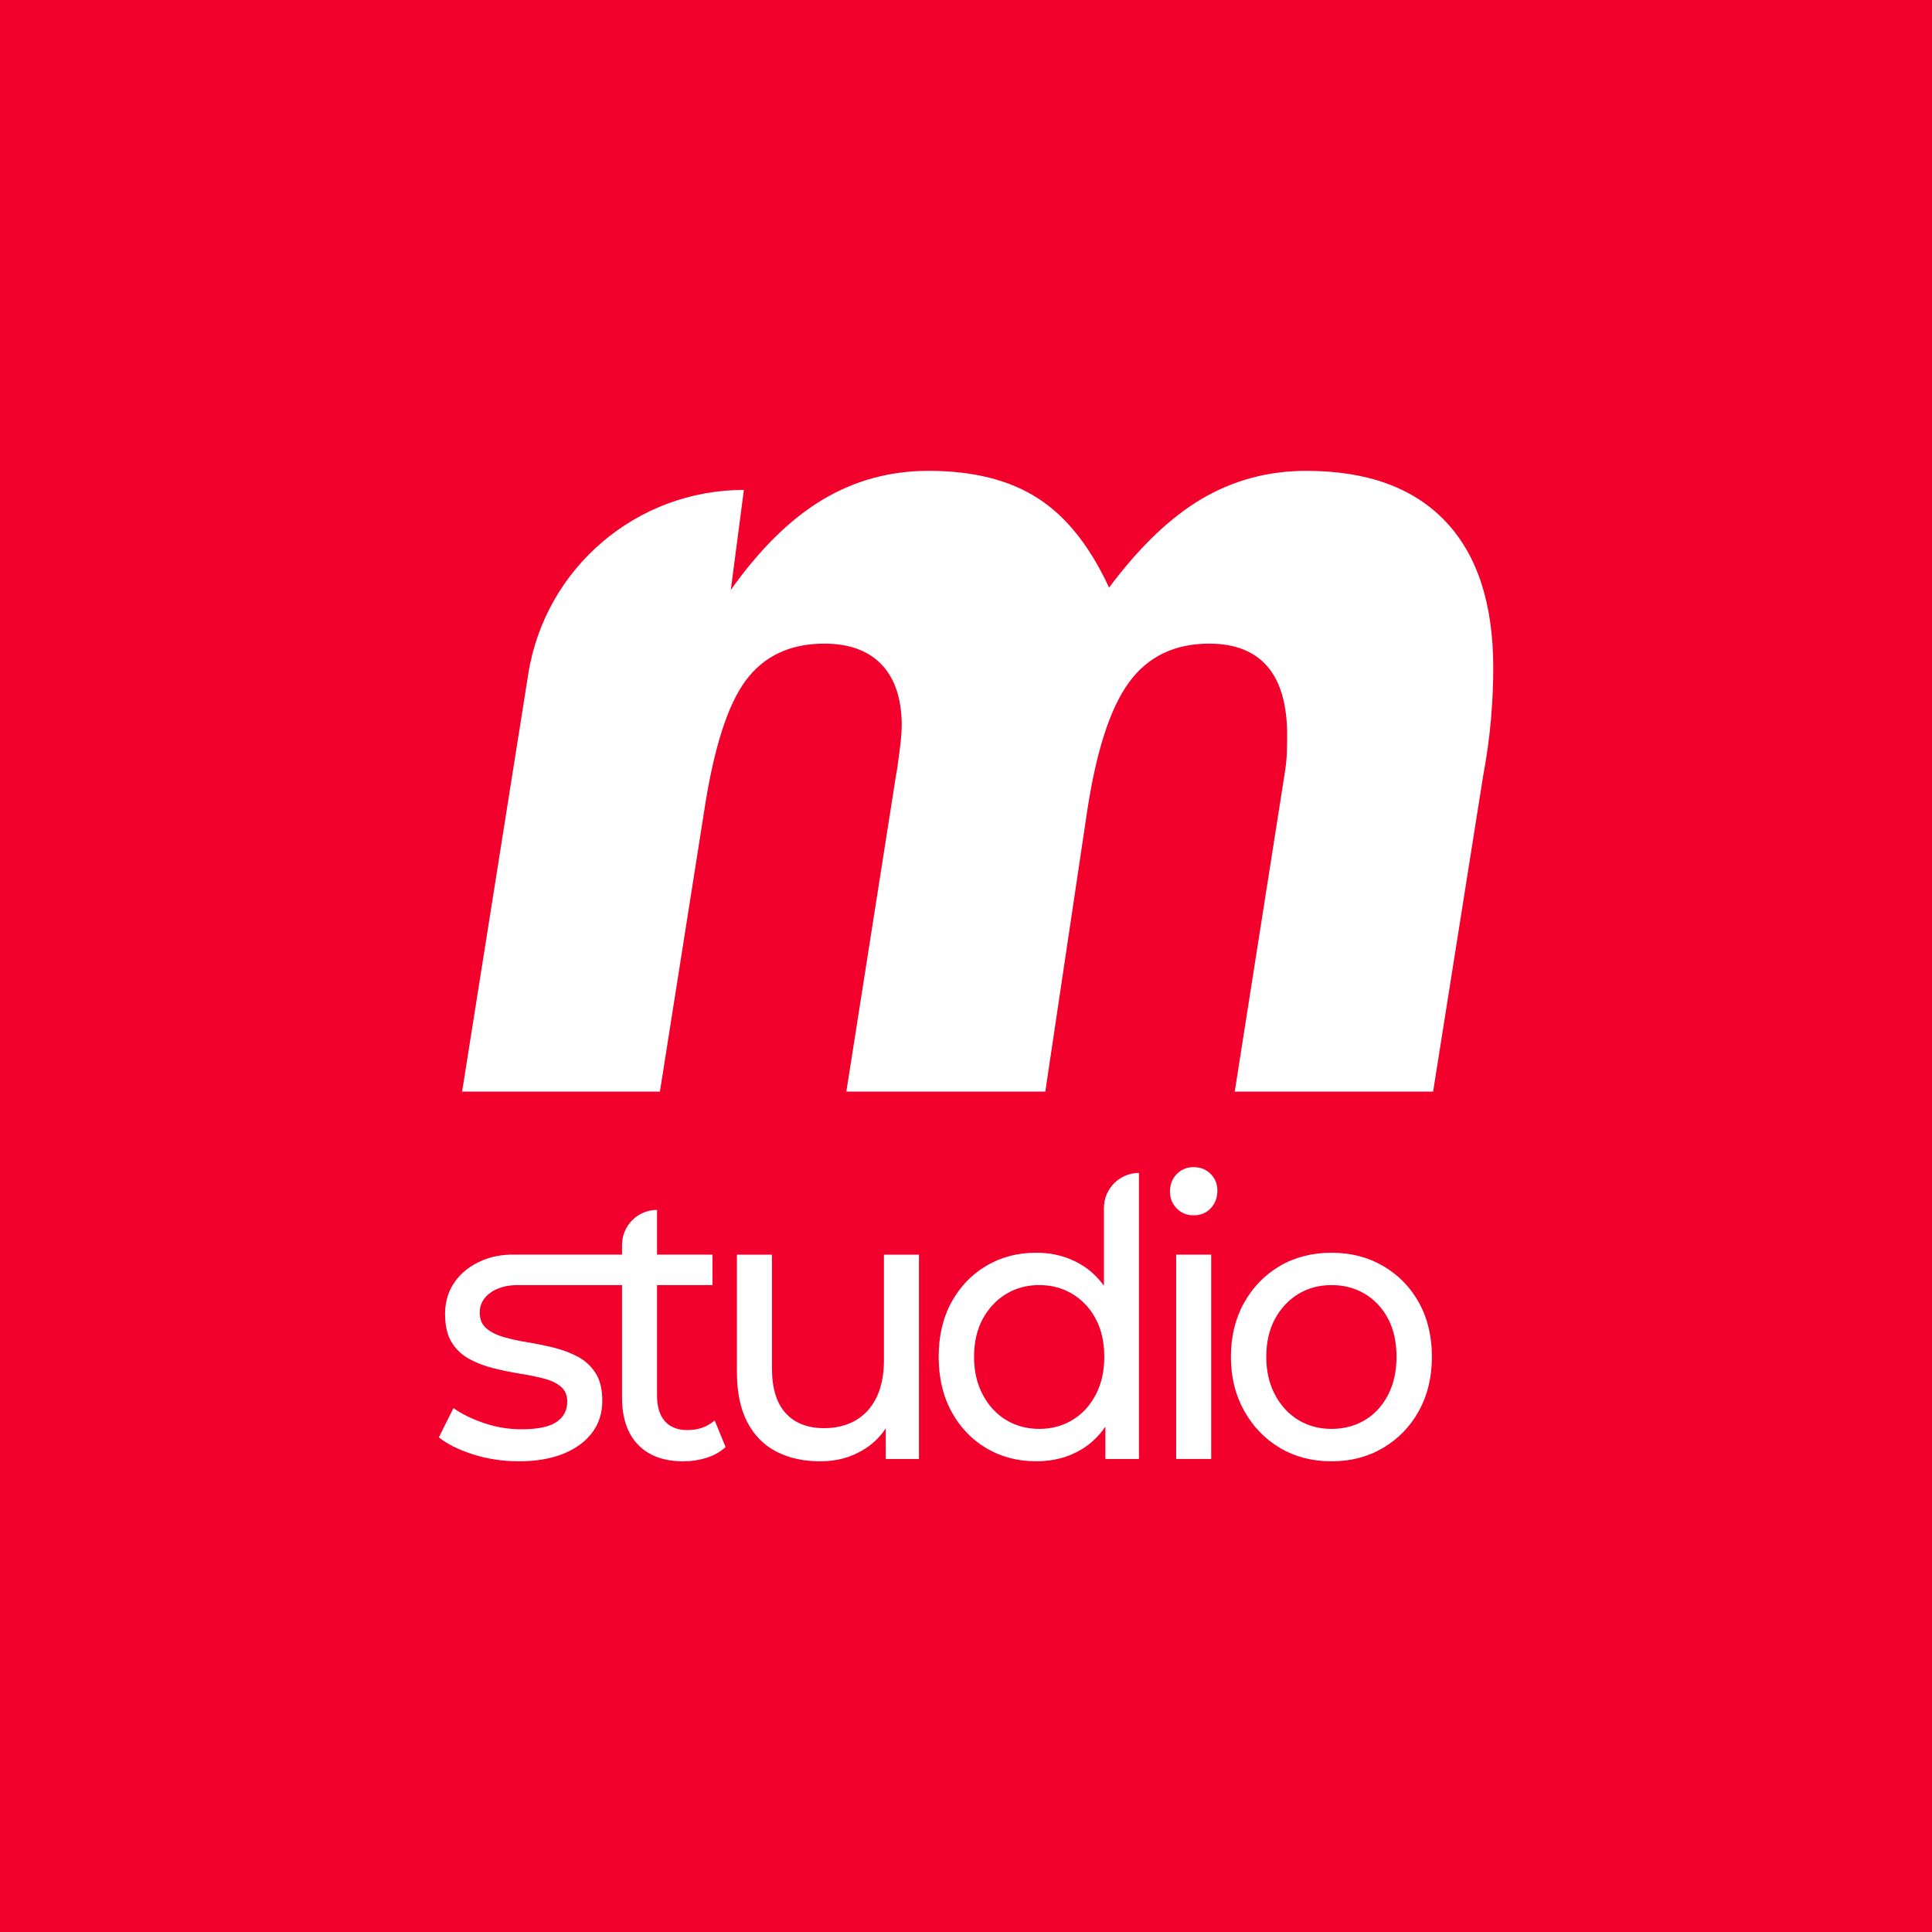 <svg xmlns="http://www.w3.org/2000/svg" version="1.1" xmlns:xlink="http://www.w3.org/1999/xlink" width="1000" height="1000"><rect width="100%" height="100%" fill="#333333" stroke="none"/><style>
    #light-icon {
      display: inline;
    }
    #dark-icon {
      display: none;
    }

    @media (prefers-color-scheme: dark) {
      #light-icon {
        display: none;
      }
      #dark-icon {
        display: inline;
      }
    }
  </style><g id="light-icon"><svg xmlns="http://www.w3.org/2000/svg" version="1.1" xmlns:xlink="http://www.w3.org/1999/xlink" width="1000" height="1000"><g><g transform="matrix(0.926,0,0,0.926,0,0)"><svg xmlns="http://www.w3.org/2000/svg" version="1.1" xmlns:xlink="http://www.w3.org/1999/xlink" width="1080" height="1080"><svg xmlns="http://www.w3.org/2000/svg" viewBox="0 0 1080 1080">
  <defs>
    <style>
      .cls-1 {
        fill: #fff;
      }

      .cls-2 {
        fill: #f2012c;
      }
    </style>
  </defs>
  <g id="Layer_3" data-name="Layer 3">
    <rect class="cls-2" y="0" width="1080" height="1080"></rect>
  </g>
  <g id="logos">
    <g>
      <path class="cls-1" d="m258.3,610.15l36.97-233.37c9.39-59.29,60.5-102.94,120.53-102.94h0l-7.32,55.94c16.2-22.86,33.3-39.68,51.28-50.45,17.98-10.76,37.74-16.15,59.27-16.15,24.86,0,45.23,5.11,61.1,15.32,15.87,10.21,29.13,26.86,39.79,49.95,17.09-22.86,34.46-39.46,52.11-49.78,17.65-10.32,37.01-15.48,58.1-15.48,33.96,0,59.88,9.38,77.75,28.14,17.87,18.76,26.8,46.12,26.8,82.08,0,9.32-.45,19.04-1.33,29.14-.89,10.1-2.33,20.48-4.33,31.13l-27.97,176.48h-110.88l27.97-178.14c.44-2.66.77-5.44,1-8.32.22-2.88.33-7.1.33-12.65,0-17.09-3.66-29.91-10.99-38.46-7.33-8.54-18.2-12.82-32.63-12.82-19.31,0-34.24,7.22-44.79,21.64-10.54,14.43-18.37,38.62-23.47,72.59l-23.31,156.17h-111.21l27.97-178.14c.22-.88.44-2.22.67-4,1.55-10.66,2.33-18.09,2.33-22.31,0-14.87-3.72-26.25-11.15-34.13-7.44-7.88-18.15-11.82-32.13-11.82-19.09,0-33.74,6.88-43.95,20.65-10.21,13.77-17.98,38.29-23.31,73.59l-24.64,156.17h-110.55Z"></path>
      <g>
        <path class="cls-1" d="m384.18,799.35c-5.44,0-9.61-1.64-12.54-4.96-2.92-3.3-4.38-8.05-4.38-14.22v-61.85h30.99v-17.03h-30.99v-25h0c-10.81,0-19.57,8.76-19.57,19.57v5.42h-61.09c-5.68,0-11.36.93-16.6,3.09-.05.02-.08.03-.11.05-6.72,2.8-11.93,6.78-15.59,11.96-.45.63-.87,1.28-1.27,1.93-2.83,4.73-4.25,10.11-4.25,16.17,0,6.61,1.24,11.89,3.68,15.83,2.44,3.96,5.71,7.05,9.79,9.27,4.07,2.23,8.56,3.96,13.45,5.17,4.9,1.24,9.79,2.23,14.67,3.03,4.9.78,9.36,1.69,13.36,2.7,4.01.99,7.23,2.5,9.69,4.52,2.44,2.02,3.66,4.81,3.66,8.41,0,4.88-2,8.69-6.01,11.42-4.01,2.73-10.56,4.08-19.68,4.08-7.07,0-14-1.14-20.79-3.44-6.81-2.31-12.52-5.11-17.13-8.41l-8.17,16.38c4.63,3.74,10.98,6.89,19.07,9.48,8.09,2.59,16.62,3.89,25.58,3.89,9.66,0,17.94-1.4,24.89-4.2,6.93-2.8,12.29-6.72,16.11-11.75,3.8-5.02,5.71-10.98,5.71-17.88,0-6.46-1.27-11.63-3.78-15.52-2.52-3.87-5.77-6.89-9.78-9.04-4.02-2.15-8.47-3.84-13.36-5.08-4.9-1.21-9.78-2.21-14.67-3.01-4.9-.78-9.36-1.75-13.36-2.91-4.01-1.14-7.28-2.76-9.78-4.85-2.53-2.08-3.78-5.06-3.78-8.93,0-4.6,2.11-8.38,6.33-11.32,1.81-1.26,4.02-2.25,6.64-2.98s5.5-1.02,8.29-1.02h58.28v62.71c0,11.5,2.98,20.34,8.96,26.52,5.98,6.18,14.4,9.27,25.28,9.27,4.49,0,8.8-.65,12.96-1.94,4.14-1.3,7.71-3.3,10.7-6.04l-6.12-14.87c-4.07,3.6-9.18,5.39-15.29,5.39Z"></path>
        <path class="cls-1" d="m494.09,760.35c0,8.05-1.36,14.91-4.08,20.58-2.72,5.68-6.6,9.99-11.62,12.93-5.03,2.95-10.94,4.42-17.74,4.42-9.25,0-16.42-2.8-21.51-8.4-5.1-5.6-7.65-14.01-7.65-25.21v-63.35h-19.58v65.72c0,11.21,1.94,20.51,5.81,27.91,3.87,7.4,9.31,12.9,16.31,16.48,7,3.59,15.12,5.39,24.37,5.39s16.79-2.08,23.86-6.25c5.26-3.1,9.54-7.16,12.85-12.17v17.13h18.56v-114.21h-19.58v59.04Z"></path>
        <path class="cls-1" d="m617.05,718.66c-3.67-5-8-9.01-13.05-11.97-7.34-4.31-15.57-6.47-24.67-6.47-10.47,0-19.82,2.44-28.04,7.33-8.23,4.89-14.72,11.67-19.47,20.36-4.76,8.69-7.14,18.86-7.14,30.49s2.38,21.84,7.14,30.6c4.76,8.76,11.25,15.59,19.47,20.47,8.22,4.89,17.57,7.33,28.04,7.33,9.38,0,17.74-2.19,25.08-6.57,5.28-3.15,9.76-7.42,13.46-12.77v18.05h18.76v-159.89h0c-10.81,0-19.58,8.76-19.58,19.58v43.46Zm-4.59,60.97c-3.2,6.11-7.55,10.81-13.05,14.11-5.51,3.31-11.66,4.96-18.46,4.96s-13.12-1.65-18.56-4.96c-5.44-3.3-9.79-8.01-13.05-14.11-3.26-6.1-4.89-13.18-4.89-21.23s1.63-15.26,4.89-21.23c3.26-5.96,7.61-10.59,13.05-13.9,5.44-3.3,11.62-4.96,18.56-4.96s12.95,1.65,18.46,4.96c5.51,3.31,9.86,7.94,13.05,13.9,3.19,5.96,4.79,13.04,4.79,21.23s-1.6,15.12-4.79,21.23Z"></path>
        <rect class="cls-1" x="657.43" y="701.3" width="19.58" height="114.21"></rect>
        <path class="cls-1" d="m667.22,652.39c-3.81,0-6.97,1.29-9.48,3.88-2.52,2.59-3.77,5.82-3.77,9.7s1.26,6.9,3.77,9.48c2.51,2.59,5.67,3.88,9.48,3.88s7.14-1.33,9.58-3.99c2.45-2.66,3.67-5.93,3.67-9.8s-1.26-6.86-3.77-9.37c-2.52-2.51-5.68-3.77-9.48-3.77Z"></path>
        <path class="cls-1" d="m793.14,728.13c-4.83-8.69-11.49-15.52-19.98-20.47-8.5-4.96-18.12-7.43-28.85-7.43s-20.53,2.48-28.96,7.43c-8.43,4.96-15.09,11.82-19.98,20.58-4.89,8.76-7.34,18.82-7.34,30.17s2.45,21.23,7.34,30.06c4.89,8.83,11.55,15.77,19.98,20.8,8.43,5.03,18.08,7.54,28.96,7.54s20.36-2.51,28.85-7.54c8.49-5.03,15.16-11.92,19.98-20.69,4.82-8.76,7.24-18.82,7.24-30.17s-2.42-21.58-7.24-30.28Zm-17.23,51.5c-3.13,6.11-7.44,10.81-12.95,14.11-5.51,3.31-11.73,4.96-18.66,4.96s-13.12-1.65-18.56-4.96c-5.44-3.3-9.79-8.01-13.05-14.11-3.26-6.1-4.89-13.18-4.89-21.23s1.63-15.26,4.89-21.23c3.26-5.96,7.61-10.59,13.05-13.9,5.44-3.3,11.62-4.96,18.56-4.96s13.15,1.65,18.66,4.96c5.51,3.31,9.82,7.94,12.95,13.9,3.13,5.96,4.69,13.04,4.69,21.23s-1.56,15.12-4.69,21.23Z"></path>
      </g>
    </g>
  </g>
</svg></svg></g></g></svg></g><g id="dark-icon"><svg xmlns="http://www.w3.org/2000/svg" version="1.1" xmlns:xlink="http://www.w3.org/1999/xlink" width="1000" height="1000"><g><g transform="matrix(0.926,0,0,0.926,0,0)"><svg xmlns="http://www.w3.org/2000/svg" version="1.1" xmlns:xlink="http://www.w3.org/1999/xlink" width="1080" height="1080"><svg xmlns="http://www.w3.org/2000/svg" viewBox="0 0 1080 1080">
  <defs>
    <style>
      .cls-1 {
        fill: #fff;
      }
    </style>
  </defs>
  <g id="Layer_3" data-name="Layer 3">
    <rect width="1080" height="1080"></rect>
  </g>
  <g id="logos">
    <g>
      <path class="cls-1" d="m258.3,610.15l36.97-233.37c9.39-59.29,60.5-102.94,120.53-102.94h0l-7.32,55.94c16.2-22.86,33.3-39.68,51.28-50.45,17.98-10.76,37.74-16.15,59.27-16.15,24.86,0,45.23,5.11,61.1,15.32,15.87,10.21,29.13,26.86,39.79,49.95,17.09-22.86,34.46-39.46,52.11-49.78,17.65-10.32,37.01-15.48,58.1-15.48,33.96,0,59.88,9.38,77.75,28.14,17.87,18.76,26.8,46.12,26.8,82.08,0,9.32-.45,19.04-1.33,29.14-.89,10.1-2.33,20.48-4.33,31.13l-27.97,176.48h-110.88l27.97-178.14c.44-2.66.77-5.44,1-8.32.22-2.88.33-7.1.33-12.65,0-17.09-3.66-29.91-10.99-38.46-7.33-8.54-18.2-12.82-32.63-12.82-19.31,0-34.24,7.22-44.79,21.64-10.54,14.43-18.37,38.62-23.47,72.59l-23.31,156.17h-111.21l27.97-178.14c.22-.88.44-2.22.67-4,1.55-10.66,2.33-18.09,2.33-22.31,0-14.87-3.72-26.25-11.15-34.13-7.44-7.88-18.15-11.82-32.13-11.82-19.09,0-33.74,6.88-43.95,20.65-10.21,13.77-17.98,38.29-23.31,73.59l-24.64,156.17h-110.55Z"></path>
      <g>
        <path class="cls-1" d="m384.18,799.35c-5.44,0-9.61-1.64-12.54-4.96-2.92-3.3-4.38-8.05-4.38-14.22v-61.85h30.99v-17.03h-30.99v-25h0c-10.81,0-19.57,8.76-19.57,19.57v5.42h-61.09c-5.68,0-11.36.93-16.6,3.09-.05.02-.08.03-.11.05-6.72,2.8-11.93,6.78-15.59,11.96-.45.63-.87,1.28-1.27,1.93-2.83,4.73-4.25,10.11-4.25,16.17,0,6.61,1.24,11.89,3.68,15.83,2.44,3.96,5.71,7.05,9.79,9.27,4.07,2.23,8.56,3.96,13.45,5.17,4.9,1.24,9.79,2.23,14.67,3.03,4.9.78,9.36,1.69,13.36,2.7,4.01.99,7.23,2.5,9.69,4.52,2.44,2.02,3.66,4.81,3.66,8.41,0,4.88-2,8.69-6.01,11.42-4.01,2.73-10.56,4.08-19.68,4.08-7.07,0-14-1.14-20.79-3.44-6.81-2.31-12.52-5.11-17.13-8.41l-8.17,16.38c4.63,3.74,10.98,6.89,19.07,9.48,8.09,2.59,16.62,3.89,25.58,3.89,9.66,0,17.94-1.4,24.89-4.2,6.93-2.8,12.29-6.72,16.11-11.75,3.8-5.02,5.71-10.98,5.71-17.88,0-6.46-1.27-11.63-3.78-15.52-2.52-3.87-5.77-6.89-9.78-9.04-4.02-2.15-8.47-3.84-13.36-5.08-4.9-1.21-9.78-2.21-14.67-3.01-4.9-.78-9.36-1.75-13.36-2.91-4.01-1.14-7.28-2.76-9.78-4.85-2.53-2.08-3.78-5.06-3.78-8.93,0-4.6,2.11-8.38,6.33-11.32,1.81-1.26,4.02-2.25,6.64-2.98s5.5-1.02,8.29-1.02h58.28v62.71c0,11.5,2.98,20.34,8.96,26.52,5.98,6.18,14.4,9.27,25.28,9.27,4.49,0,8.8-.65,12.96-1.94,4.14-1.3,7.71-3.3,10.7-6.04l-6.12-14.87c-4.07,3.6-9.18,5.39-15.29,5.39Z"></path>
        <path class="cls-1" d="m494.09,760.35c0,8.05-1.36,14.91-4.08,20.58-2.72,5.68-6.6,9.99-11.62,12.93-5.03,2.95-10.94,4.42-17.74,4.42-9.25,0-16.42-2.8-21.51-8.4-5.1-5.6-7.65-14.01-7.65-25.21v-63.35h-19.58v65.72c0,11.21,1.94,20.51,5.81,27.91,3.87,7.4,9.31,12.9,16.31,16.48,7,3.59,15.12,5.39,24.37,5.39s16.79-2.08,23.86-6.25c5.26-3.1,9.54-7.16,12.85-12.17v17.13h18.56v-114.21h-19.58v59.04Z"></path>
        <path class="cls-1" d="m617.05,718.66c-3.67-5-8-9.01-13.05-11.97-7.34-4.31-15.57-6.47-24.67-6.47-10.47,0-19.82,2.44-28.04,7.33-8.23,4.89-14.72,11.67-19.47,20.36-4.76,8.69-7.14,18.86-7.14,30.49s2.38,21.84,7.14,30.6c4.76,8.76,11.25,15.59,19.47,20.47,8.22,4.89,17.57,7.33,28.04,7.33,9.38,0,17.74-2.19,25.08-6.57,5.28-3.15,9.76-7.42,13.46-12.77v18.05h18.76v-159.89h0c-10.81,0-19.58,8.76-19.58,19.58v43.46Zm-4.59,60.97c-3.2,6.11-7.55,10.81-13.05,14.11-5.51,3.31-11.66,4.96-18.46,4.96s-13.12-1.65-18.56-4.96c-5.44-3.3-9.79-8.01-13.05-14.11-3.26-6.1-4.89-13.18-4.89-21.23s1.63-15.26,4.89-21.23c3.26-5.96,7.61-10.59,13.05-13.9,5.44-3.3,11.62-4.96,18.56-4.96s12.95,1.65,18.46,4.96c5.51,3.31,9.86,7.94,13.05,13.9,3.19,5.96,4.79,13.04,4.79,21.23s-1.6,15.12-4.79,21.23Z"></path>
        <rect class="cls-1" x="657.43" y="701.3" width="19.58" height="114.21"></rect>
        <path class="cls-1" d="m667.22,652.39c-3.81,0-6.97,1.29-9.48,3.88-2.52,2.59-3.77,5.82-3.77,9.7s1.26,6.9,3.77,9.48c2.51,2.59,5.67,3.88,9.48,3.88s7.14-1.33,9.58-3.99c2.45-2.66,3.67-5.93,3.67-9.8s-1.26-6.86-3.77-9.37c-2.52-2.51-5.68-3.77-9.48-3.77Z"></path>
        <path class="cls-1" d="m793.14,728.13c-4.83-8.69-11.49-15.52-19.98-20.47-8.5-4.96-18.12-7.43-28.85-7.43s-20.53,2.48-28.96,7.43c-8.43,4.96-15.09,11.82-19.98,20.58-4.89,8.76-7.34,18.82-7.34,30.17s2.45,21.23,7.34,30.06c4.89,8.83,11.55,15.77,19.98,20.8,8.43,5.03,18.08,7.54,28.96,7.54s20.36-2.51,28.85-7.54c8.49-5.03,15.16-11.92,19.98-20.69,4.82-8.76,7.24-18.82,7.24-30.17s-2.42-21.58-7.24-30.28Zm-17.23,51.5c-3.13,6.11-7.44,10.81-12.95,14.11-5.51,3.31-11.73,4.96-18.66,4.96s-13.12-1.65-18.56-4.96c-5.44-3.3-9.79-8.01-13.05-14.11-3.26-6.1-4.89-13.18-4.89-21.23s1.63-15.26,4.89-21.23c3.26-5.96,7.61-10.59,13.05-13.9,5.44-3.3,11.62-4.96,18.56-4.96s13.15,1.65,18.66,4.96c5.51,3.31,9.82,7.94,12.95,13.9,3.13,5.96,4.69,13.04,4.69,21.23s-1.56,15.12-4.69,21.23Z"></path>
      </g>
    </g>
  </g>
</svg></svg></g></g></svg></g></svg>